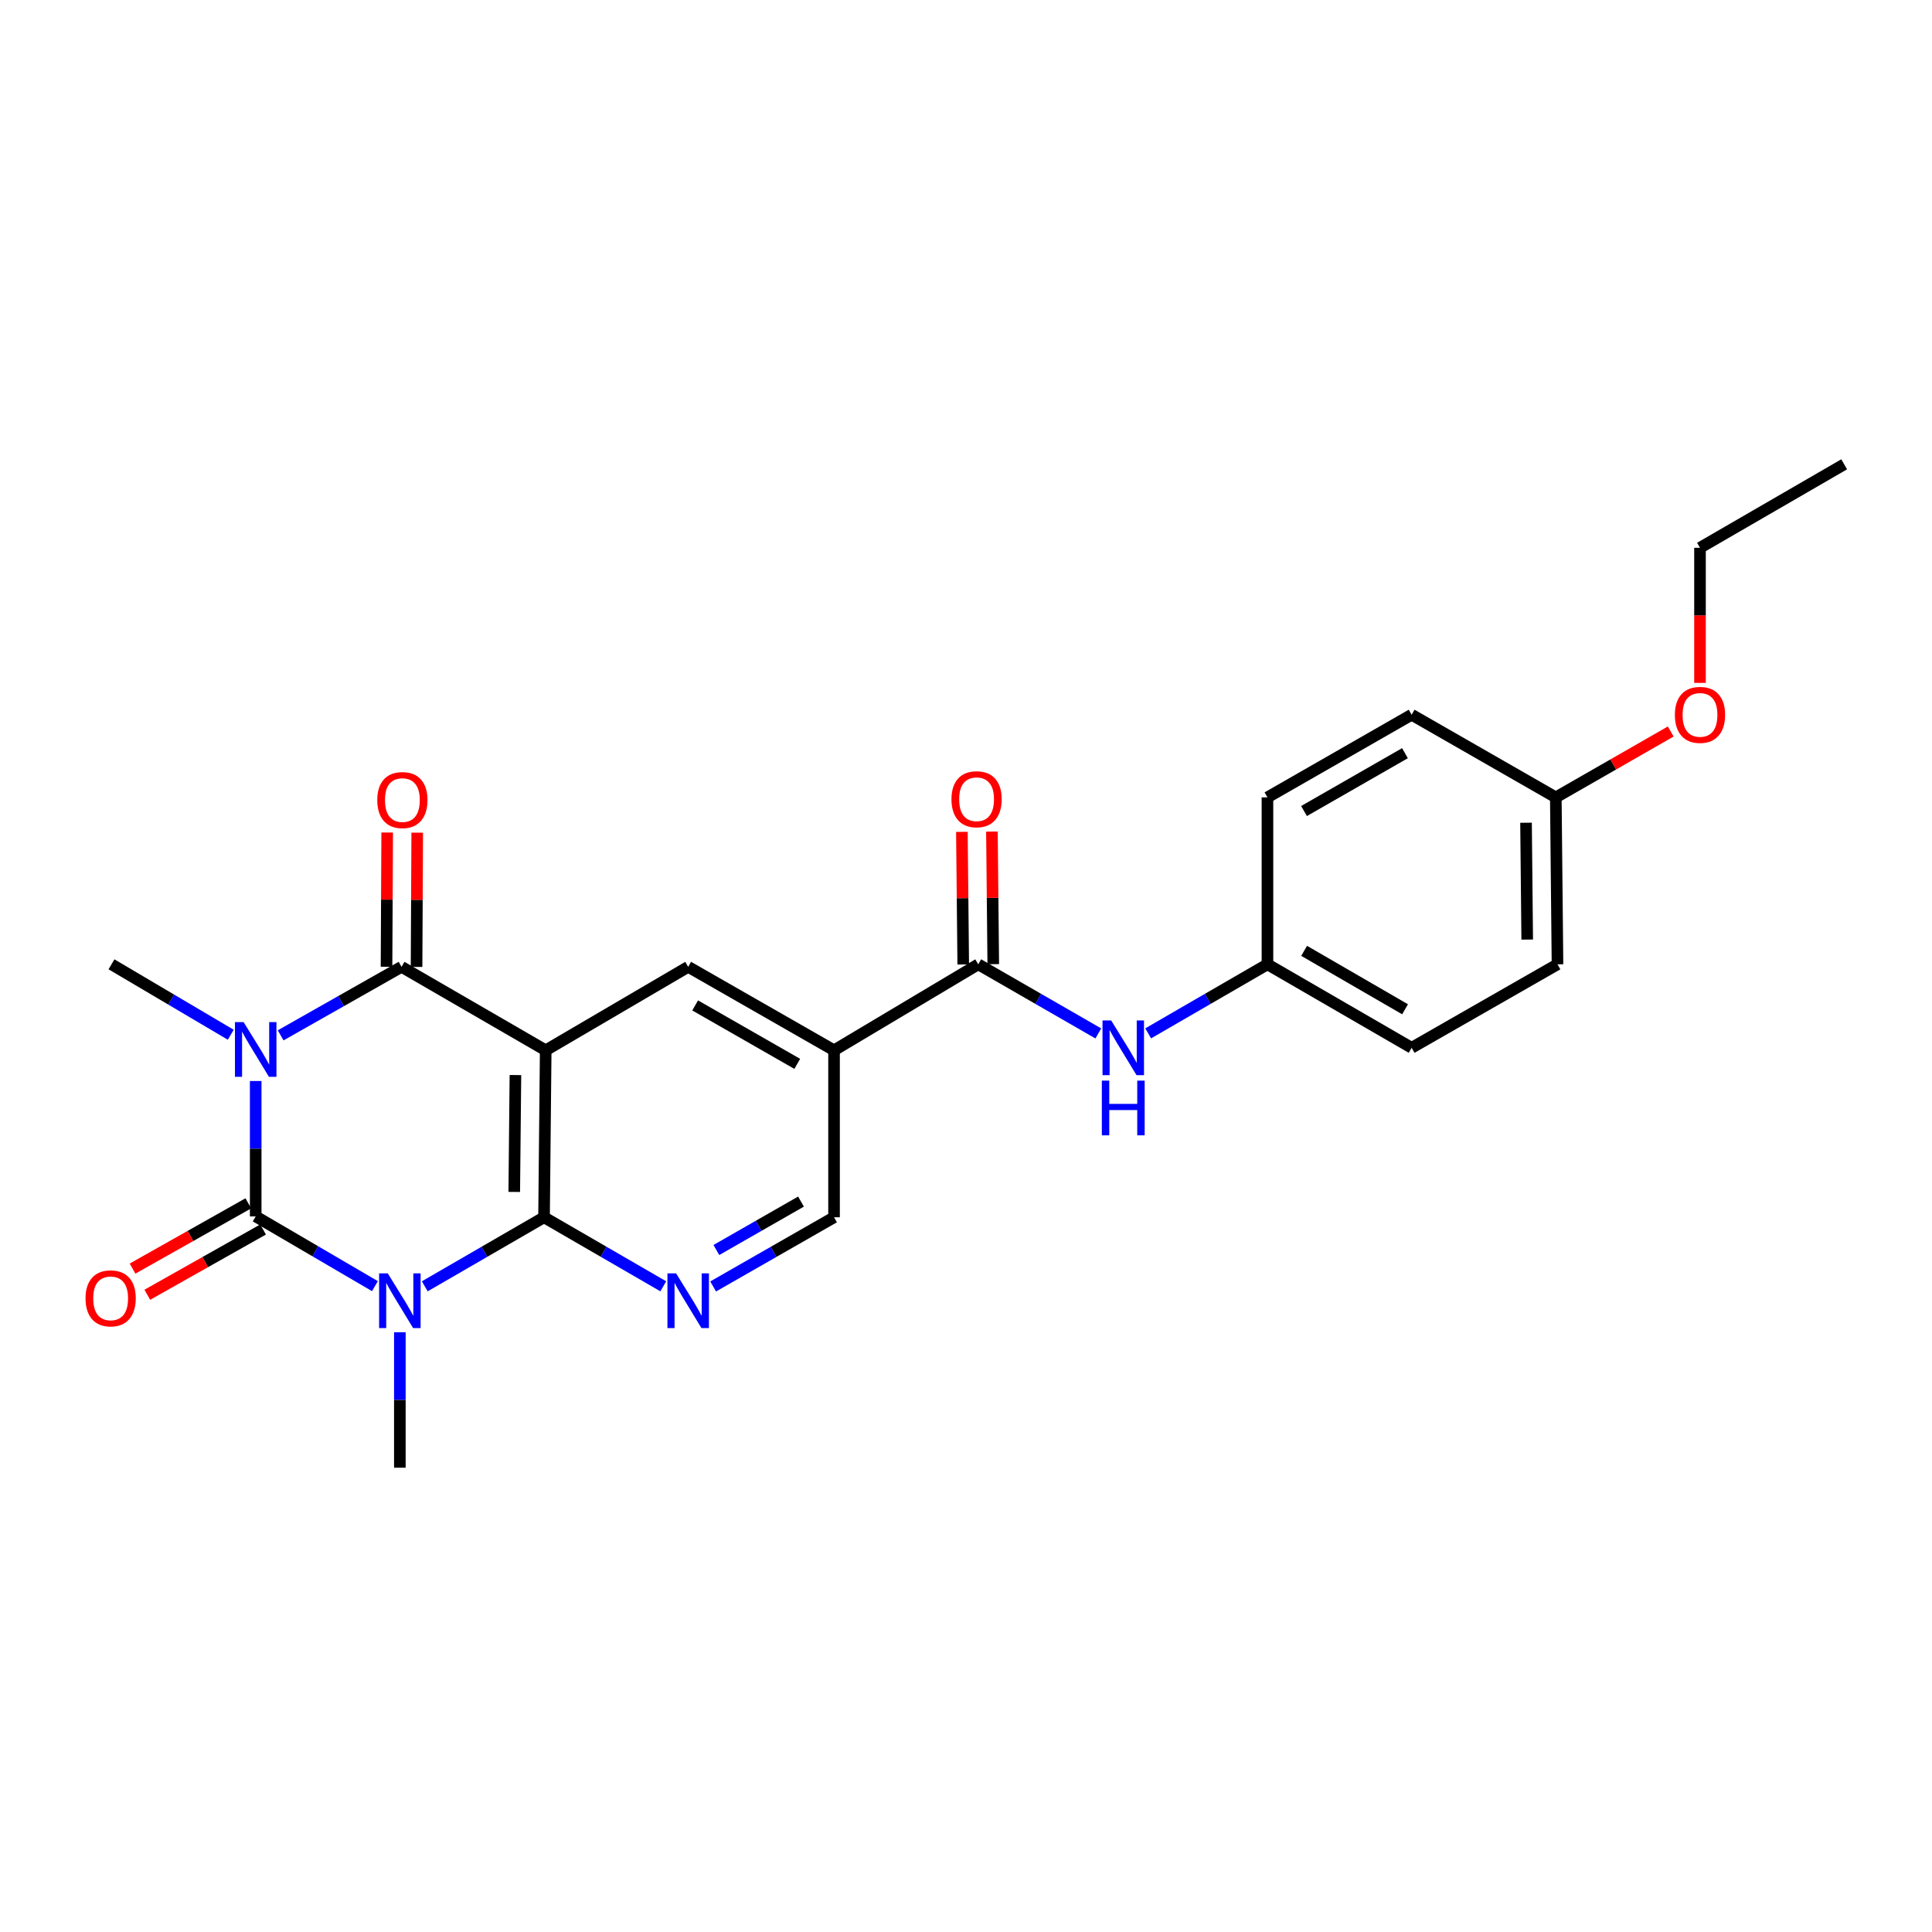 <?xml version='1.0' encoding='iso-8859-1'?>
<svg version='1.1' baseProfile='full'
              xmlns='http://www.w3.org/2000/svg'
                      xmlns:rdkit='http://www.rdkit.org/xml'
                      xmlns:xlink='http://www.w3.org/1999/xlink'
                  xml:space='preserve'
width='1000px' height='1000px' viewBox='0 0 1000 1000'>
<!-- END OF HEADER -->
<rect style='opacity:1.0;fill:#FFFFFF;stroke:none' width='1000' height='1000' x='0' y='0'> </rect>
<path class='bond-0' d='M 132.35,559.53 L 132.35,594.571' style='fill:none;fill-rule:evenodd;stroke:#0000FF;stroke-width:6px;stroke-linecap:butt;stroke-linejoin:miter;stroke-opacity:1' />
<path class='bond-0' d='M 132.35,594.571 L 132.35,629.612' style='fill:none;fill-rule:evenodd;stroke:#000000;stroke-width:6px;stroke-linecap:butt;stroke-linejoin:miter;stroke-opacity:1' />
<path class='bond-4' d='M 145.259,535.894 L 176.548,518.163' style='fill:none;fill-rule:evenodd;stroke:#0000FF;stroke-width:6px;stroke-linecap:butt;stroke-linejoin:miter;stroke-opacity:1' />
<path class='bond-4' d='M 176.548,518.163 L 207.836,500.432' style='fill:none;fill-rule:evenodd;stroke:#000000;stroke-width:6px;stroke-linecap:butt;stroke-linejoin:miter;stroke-opacity:1' />
<path class='bond-14' d='M 119.443,535.588 L 88.573,517.358' style='fill:none;fill-rule:evenodd;stroke:#0000FF;stroke-width:6px;stroke-linecap:butt;stroke-linejoin:miter;stroke-opacity:1' />
<path class='bond-14' d='M 88.573,517.358 L 57.703,499.128' style='fill:none;fill-rule:evenodd;stroke:#000000;stroke-width:6px;stroke-linecap:butt;stroke-linejoin:miter;stroke-opacity:1' />
<path class='bond-1' d='M 132.35,629.612 L 163.206,647.66' style='fill:none;fill-rule:evenodd;stroke:#000000;stroke-width:6px;stroke-linecap:butt;stroke-linejoin:miter;stroke-opacity:1' />
<path class='bond-1' d='M 163.206,647.66 L 194.062,665.708' style='fill:none;fill-rule:evenodd;stroke:#0000FF;stroke-width:6px;stroke-linecap:butt;stroke-linejoin:miter;stroke-opacity:1' />
<path class='bond-11' d='M 128.533,622.841 L 98.57,639.733' style='fill:none;fill-rule:evenodd;stroke:#000000;stroke-width:6px;stroke-linecap:butt;stroke-linejoin:miter;stroke-opacity:1' />
<path class='bond-11' d='M 98.57,639.733 L 68.608,656.626' style='fill:none;fill-rule:evenodd;stroke:#FF0000;stroke-width:6px;stroke-linecap:butt;stroke-linejoin:miter;stroke-opacity:1' />
<path class='bond-11' d='M 136.168,636.383 L 106.205,653.276' style='fill:none;fill-rule:evenodd;stroke:#000000;stroke-width:6px;stroke-linecap:butt;stroke-linejoin:miter;stroke-opacity:1' />
<path class='bond-11' d='M 106.205,653.276 L 76.243,670.168' style='fill:none;fill-rule:evenodd;stroke:#FF0000;stroke-width:6px;stroke-linecap:butt;stroke-linejoin:miter;stroke-opacity:1' />
<path class='bond-15' d='M 206.963,689.574 L 206.963,724.624' style='fill:none;fill-rule:evenodd;stroke:#0000FF;stroke-width:6px;stroke-linecap:butt;stroke-linejoin:miter;stroke-opacity:1' />
<path class='bond-15' d='M 206.963,724.624 L 206.963,759.673' style='fill:none;fill-rule:evenodd;stroke:#000000;stroke-width:6px;stroke-linecap:butt;stroke-linejoin:miter;stroke-opacity:1' />
<path class='bond-25' d='M 219.859,665.79 L 250.726,647.926' style='fill:none;fill-rule:evenodd;stroke:#0000FF;stroke-width:6px;stroke-linecap:butt;stroke-linejoin:miter;stroke-opacity:1' />
<path class='bond-25' d='M 250.726,647.926 L 281.594,630.061' style='fill:none;fill-rule:evenodd;stroke:#000000;stroke-width:6px;stroke-linecap:butt;stroke-linejoin:miter;stroke-opacity:1' />
<path class='bond-2' d='M 282.457,543.642 L 207.836,500.432' style='fill:none;fill-rule:evenodd;stroke:#000000;stroke-width:6px;stroke-linecap:butt;stroke-linejoin:miter;stroke-opacity:1' />
<path class='bond-3' d='M 282.457,543.642 L 281.594,630.061' style='fill:none;fill-rule:evenodd;stroke:#000000;stroke-width:6px;stroke-linecap:butt;stroke-linejoin:miter;stroke-opacity:1' />
<path class='bond-3' d='M 266.782,556.449 L 266.178,616.943' style='fill:none;fill-rule:evenodd;stroke:#000000;stroke-width:6px;stroke-linecap:butt;stroke-linejoin:miter;stroke-opacity:1' />
<path class='bond-7' d='M 282.457,543.642 L 356.207,500.432' style='fill:none;fill-rule:evenodd;stroke:#000000;stroke-width:6px;stroke-linecap:butt;stroke-linejoin:miter;stroke-opacity:1' />
<path class='bond-5' d='M 281.594,630.061 L 312.453,647.925' style='fill:none;fill-rule:evenodd;stroke:#000000;stroke-width:6px;stroke-linecap:butt;stroke-linejoin:miter;stroke-opacity:1' />
<path class='bond-5' d='M 312.453,647.925 L 343.312,665.789' style='fill:none;fill-rule:evenodd;stroke:#0000FF;stroke-width:6px;stroke-linecap:butt;stroke-linejoin:miter;stroke-opacity:1' />
<path class='bond-12' d='M 215.609,500.471 L 215.782,465.73' style='fill:none;fill-rule:evenodd;stroke:#000000;stroke-width:6px;stroke-linecap:butt;stroke-linejoin:miter;stroke-opacity:1' />
<path class='bond-12' d='M 215.782,465.73 L 215.956,430.988' style='fill:none;fill-rule:evenodd;stroke:#FF0000;stroke-width:6px;stroke-linecap:butt;stroke-linejoin:miter;stroke-opacity:1' />
<path class='bond-12' d='M 200.063,500.393 L 200.236,465.652' style='fill:none;fill-rule:evenodd;stroke:#000000;stroke-width:6px;stroke-linecap:butt;stroke-linejoin:miter;stroke-opacity:1' />
<path class='bond-12' d='M 200.236,465.652 L 200.41,430.911' style='fill:none;fill-rule:evenodd;stroke:#FF0000;stroke-width:6px;stroke-linecap:butt;stroke-linejoin:miter;stroke-opacity:1' />
<path class='bond-26' d='M 369.121,665.865 L 400.411,647.963' style='fill:none;fill-rule:evenodd;stroke:#0000FF;stroke-width:6px;stroke-linecap:butt;stroke-linejoin:miter;stroke-opacity:1' />
<path class='bond-26' d='M 400.411,647.963 L 431.701,630.061' style='fill:none;fill-rule:evenodd;stroke:#000000;stroke-width:6px;stroke-linecap:butt;stroke-linejoin:miter;stroke-opacity:1' />
<path class='bond-26' d='M 370.788,647.001 L 392.691,634.469' style='fill:none;fill-rule:evenodd;stroke:#0000FF;stroke-width:6px;stroke-linecap:butt;stroke-linejoin:miter;stroke-opacity:1' />
<path class='bond-26' d='M 392.691,634.469 L 414.594,621.938' style='fill:none;fill-rule:evenodd;stroke:#000000;stroke-width:6px;stroke-linecap:butt;stroke-linejoin:miter;stroke-opacity:1' />
<path class='bond-6' d='M 431.701,543.642 L 356.207,500.432' style='fill:none;fill-rule:evenodd;stroke:#000000;stroke-width:6px;stroke-linecap:butt;stroke-linejoin:miter;stroke-opacity:1' />
<path class='bond-6' d='M 412.654,550.653 L 359.808,520.406' style='fill:none;fill-rule:evenodd;stroke:#000000;stroke-width:6px;stroke-linecap:butt;stroke-linejoin:miter;stroke-opacity:1' />
<path class='bond-8' d='M 431.701,543.642 L 506.34,499.128' style='fill:none;fill-rule:evenodd;stroke:#000000;stroke-width:6px;stroke-linecap:butt;stroke-linejoin:miter;stroke-opacity:1' />
<path class='bond-10' d='M 431.701,543.642 L 431.701,630.061' style='fill:none;fill-rule:evenodd;stroke:#000000;stroke-width:6px;stroke-linecap:butt;stroke-linejoin:miter;stroke-opacity:1' />
<path class='bond-9' d='M 506.34,499.128 L 537.414,517.018' style='fill:none;fill-rule:evenodd;stroke:#000000;stroke-width:6px;stroke-linecap:butt;stroke-linejoin:miter;stroke-opacity:1' />
<path class='bond-9' d='M 537.414,517.018 L 568.488,534.908' style='fill:none;fill-rule:evenodd;stroke:#0000FF;stroke-width:6px;stroke-linecap:butt;stroke-linejoin:miter;stroke-opacity:1' />
<path class='bond-13' d='M 514.113,499.049 L 513.766,464.733' style='fill:none;fill-rule:evenodd;stroke:#000000;stroke-width:6px;stroke-linecap:butt;stroke-linejoin:miter;stroke-opacity:1' />
<path class='bond-13' d='M 513.766,464.733 L 513.42,430.418' style='fill:none;fill-rule:evenodd;stroke:#FF0000;stroke-width:6px;stroke-linecap:butt;stroke-linejoin:miter;stroke-opacity:1' />
<path class='bond-13' d='M 498.567,499.206 L 498.221,464.89' style='fill:none;fill-rule:evenodd;stroke:#000000;stroke-width:6px;stroke-linecap:butt;stroke-linejoin:miter;stroke-opacity:1' />
<path class='bond-13' d='M 498.221,464.89 L 497.874,430.575' style='fill:none;fill-rule:evenodd;stroke:#FF0000;stroke-width:6px;stroke-linecap:butt;stroke-linejoin:miter;stroke-opacity:1' />
<path class='bond-16' d='M 594.29,534.872 L 625.161,517' style='fill:none;fill-rule:evenodd;stroke:#0000FF;stroke-width:6px;stroke-linecap:butt;stroke-linejoin:miter;stroke-opacity:1' />
<path class='bond-16' d='M 625.161,517 L 656.033,499.128' style='fill:none;fill-rule:evenodd;stroke:#000000;stroke-width:6px;stroke-linecap:butt;stroke-linejoin:miter;stroke-opacity:1' />
<path class='bond-18' d='M 656.033,499.128 L 656.033,412.725' style='fill:none;fill-rule:evenodd;stroke:#000000;stroke-width:6px;stroke-linecap:butt;stroke-linejoin:miter;stroke-opacity:1' />
<path class='bond-19' d='M 656.033,499.128 L 730.663,542.337' style='fill:none;fill-rule:evenodd;stroke:#000000;stroke-width:6px;stroke-linecap:butt;stroke-linejoin:miter;stroke-opacity:1' />
<path class='bond-19' d='M 675.017,492.155 L 727.258,522.402' style='fill:none;fill-rule:evenodd;stroke:#000000;stroke-width:6px;stroke-linecap:butt;stroke-linejoin:miter;stroke-opacity:1' />
<path class='bond-17' d='M 805.285,412.725 L 806.157,499.128' style='fill:none;fill-rule:evenodd;stroke:#000000;stroke-width:6px;stroke-linecap:butt;stroke-linejoin:miter;stroke-opacity:1' />
<path class='bond-17' d='M 789.87,425.843 L 790.481,486.324' style='fill:none;fill-rule:evenodd;stroke:#000000;stroke-width:6px;stroke-linecap:butt;stroke-linejoin:miter;stroke-opacity:1' />
<path class='bond-22' d='M 805.285,412.725 L 835.025,395.675' style='fill:none;fill-rule:evenodd;stroke:#000000;stroke-width:6px;stroke-linecap:butt;stroke-linejoin:miter;stroke-opacity:1' />
<path class='bond-22' d='M 835.025,395.675 L 864.764,378.625' style='fill:none;fill-rule:evenodd;stroke:#FF0000;stroke-width:6px;stroke-linecap:butt;stroke-linejoin:miter;stroke-opacity:1' />
<path class='bond-27' d='M 805.285,412.725 L 730.663,369.939' style='fill:none;fill-rule:evenodd;stroke:#000000;stroke-width:6px;stroke-linecap:butt;stroke-linejoin:miter;stroke-opacity:1' />
<path class='bond-20' d='M 656.033,412.725 L 730.663,369.939' style='fill:none;fill-rule:evenodd;stroke:#000000;stroke-width:6px;stroke-linecap:butt;stroke-linejoin:miter;stroke-opacity:1' />
<path class='bond-20' d='M 674.959,419.794 L 727.201,389.844' style='fill:none;fill-rule:evenodd;stroke:#000000;stroke-width:6px;stroke-linecap:butt;stroke-linejoin:miter;stroke-opacity:1' />
<path class='bond-21' d='M 730.663,542.337 L 806.157,499.128' style='fill:none;fill-rule:evenodd;stroke:#000000;stroke-width:6px;stroke-linecap:butt;stroke-linejoin:miter;stroke-opacity:1' />
<path class='bond-23' d='M 879.915,353.459 L 879.915,318.498' style='fill:none;fill-rule:evenodd;stroke:#FF0000;stroke-width:6px;stroke-linecap:butt;stroke-linejoin:miter;stroke-opacity:1' />
<path class='bond-23' d='M 879.915,318.498 L 879.915,283.536' style='fill:none;fill-rule:evenodd;stroke:#000000;stroke-width:6px;stroke-linecap:butt;stroke-linejoin:miter;stroke-opacity:1' />
<path class='bond-24' d='M 879.915,283.536 L 954.545,240.327' style='fill:none;fill-rule:evenodd;stroke:#000000;stroke-width:6px;stroke-linecap:butt;stroke-linejoin:miter;stroke-opacity:1' />
<path  class='atom-0' d='M 126.09 529.05
L 135.37 544.05
Q 136.29 545.53, 137.77 548.21
Q 139.25 550.89, 139.33 551.05
L 139.33 529.05
L 143.09 529.05
L 143.09 557.37
L 139.21 557.37
L 129.25 540.97
Q 128.09 539.05, 126.85 536.85
Q 125.65 534.65, 125.29 533.97
L 125.29 557.37
L 121.61 557.37
L 121.61 529.05
L 126.09 529.05
' fill='#0000FF'/>
<path  class='atom-2' d='M 200.703 659.094
L 209.983 674.094
Q 210.903 675.574, 212.383 678.254
Q 213.863 680.934, 213.943 681.094
L 213.943 659.094
L 217.703 659.094
L 217.703 687.414
L 213.823 687.414
L 203.863 671.014
Q 202.703 669.094, 201.463 666.894
Q 200.263 664.694, 199.903 664.014
L 199.903 687.414
L 196.223 687.414
L 196.223 659.094
L 200.703 659.094
' fill='#0000FF'/>
<path  class='atom-6' d='M 349.947 659.094
L 359.227 674.094
Q 360.147 675.574, 361.627 678.254
Q 363.107 680.934, 363.187 681.094
L 363.187 659.094
L 366.947 659.094
L 366.947 687.414
L 363.067 687.414
L 353.107 671.014
Q 351.947 669.094, 350.707 666.894
Q 349.507 664.694, 349.147 664.014
L 349.147 687.414
L 345.467 687.414
L 345.467 659.094
L 349.947 659.094
' fill='#0000FF'/>
<path  class='atom-10' d='M 575.134 528.177
L 584.414 543.177
Q 585.334 544.657, 586.814 547.337
Q 588.294 550.017, 588.374 550.177
L 588.374 528.177
L 592.134 528.177
L 592.134 556.497
L 588.254 556.497
L 578.294 540.097
Q 577.134 538.177, 575.894 535.977
Q 574.694 533.777, 574.334 533.097
L 574.334 556.497
L 570.654 556.497
L 570.654 528.177
L 575.134 528.177
' fill='#0000FF'/>
<path  class='atom-10' d='M 570.314 559.329
L 574.154 559.329
L 574.154 571.369
L 588.634 571.369
L 588.634 559.329
L 592.474 559.329
L 592.474 587.649
L 588.634 587.649
L 588.634 574.569
L 574.154 574.569
L 574.154 587.649
L 570.314 587.649
L 570.314 559.329
' fill='#0000FF'/>
<path  class='atom-12' d='M 44.271 672.021
Q 44.271 665.221, 47.631 661.421
Q 50.991 657.621, 57.271 657.621
Q 63.551 657.621, 66.911 661.421
Q 70.271 665.221, 70.271 672.021
Q 70.271 678.901, 66.871 682.821
Q 63.471 686.701, 57.271 686.701
Q 51.031 686.701, 47.631 682.821
Q 44.271 678.941, 44.271 672.021
M 57.271 683.501
Q 61.591 683.501, 63.911 680.621
Q 66.271 677.701, 66.271 672.021
Q 66.271 666.461, 63.911 663.661
Q 61.591 660.821, 57.271 660.821
Q 52.951 660.821, 50.591 663.621
Q 48.271 666.421, 48.271 672.021
Q 48.271 677.741, 50.591 680.621
Q 52.951 683.501, 57.271 683.501
' fill='#FF0000'/>
<path  class='atom-13' d='M 195.268 414.11
Q 195.268 407.31, 198.628 403.51
Q 201.988 399.71, 208.268 399.71
Q 214.548 399.71, 217.908 403.51
Q 221.268 407.31, 221.268 414.11
Q 221.268 420.99, 217.868 424.91
Q 214.468 428.79, 208.268 428.79
Q 202.028 428.79, 198.628 424.91
Q 195.268 421.03, 195.268 414.11
M 208.268 425.59
Q 212.588 425.59, 214.908 422.71
Q 217.268 419.79, 217.268 414.11
Q 217.268 408.55, 214.908 405.75
Q 212.588 402.91, 208.268 402.91
Q 203.948 402.91, 201.588 405.71
Q 199.268 408.51, 199.268 414.11
Q 199.268 419.83, 201.588 422.71
Q 203.948 425.59, 208.268 425.59
' fill='#FF0000'/>
<path  class='atom-14' d='M 492.476 413.678
Q 492.476 406.878, 495.836 403.078
Q 499.196 399.278, 505.476 399.278
Q 511.756 399.278, 515.116 403.078
Q 518.476 406.878, 518.476 413.678
Q 518.476 420.558, 515.076 424.478
Q 511.676 428.358, 505.476 428.358
Q 499.236 428.358, 495.836 424.478
Q 492.476 420.598, 492.476 413.678
M 505.476 425.158
Q 509.796 425.158, 512.116 422.278
Q 514.476 419.358, 514.476 413.678
Q 514.476 408.118, 512.116 405.318
Q 509.796 402.478, 505.476 402.478
Q 501.156 402.478, 498.796 405.278
Q 496.476 408.078, 496.476 413.678
Q 496.476 419.398, 498.796 422.278
Q 501.156 425.158, 505.476 425.158
' fill='#FF0000'/>
<path  class='atom-23' d='M 866.915 370.019
Q 866.915 363.219, 870.275 359.419
Q 873.635 355.619, 879.915 355.619
Q 886.195 355.619, 889.555 359.419
Q 892.915 363.219, 892.915 370.019
Q 892.915 376.899, 889.515 380.819
Q 886.115 384.699, 879.915 384.699
Q 873.675 384.699, 870.275 380.819
Q 866.915 376.939, 866.915 370.019
M 879.915 381.499
Q 884.235 381.499, 886.555 378.619
Q 888.915 375.699, 888.915 370.019
Q 888.915 364.459, 886.555 361.659
Q 884.235 358.819, 879.915 358.819
Q 875.595 358.819, 873.235 361.619
Q 870.915 364.419, 870.915 370.019
Q 870.915 375.739, 873.235 378.619
Q 875.595 381.499, 879.915 381.499
' fill='#FF0000'/>
</svg>
